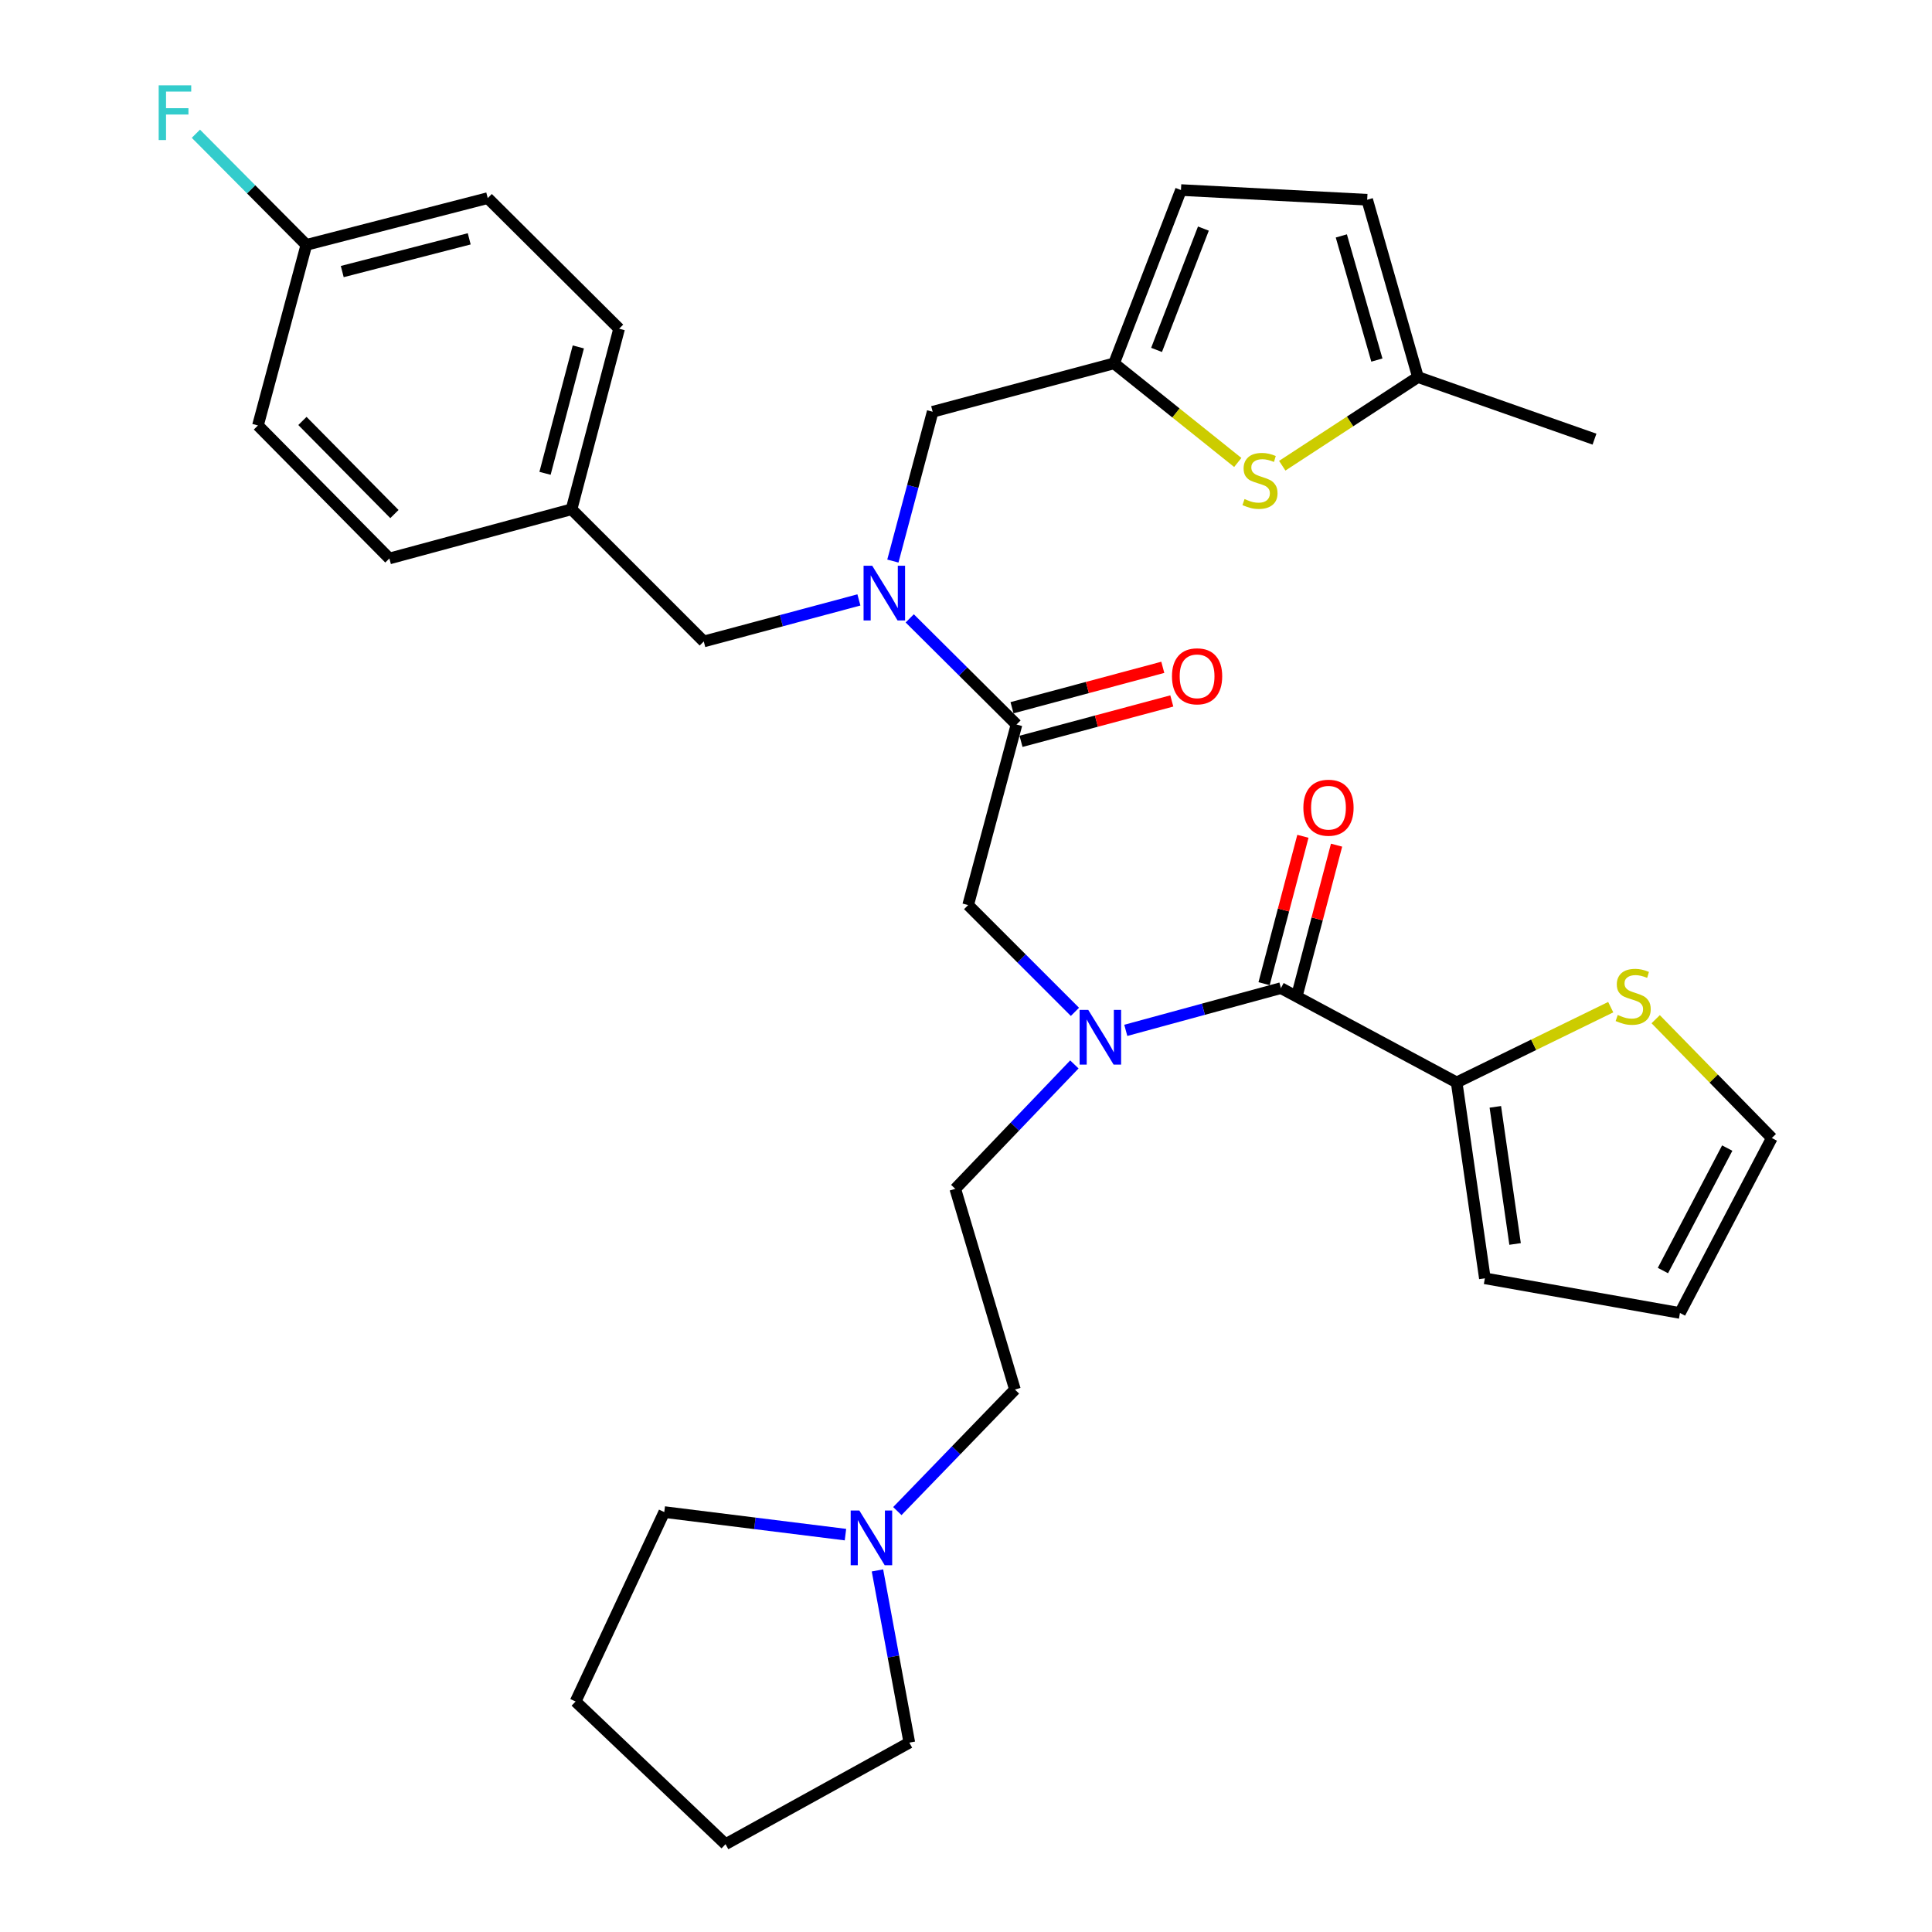 <?xml version='1.0' encoding='iso-8859-1'?>
<svg version='1.1' baseProfile='full'
              xmlns='http://www.w3.org/2000/svg'
                      xmlns:rdkit='http://www.rdkit.org/xml'
                      xmlns:xlink='http://www.w3.org/1999/xlink'
                  xml:space='preserve'
width='1000px' height='1000px' viewBox='0 0 1000 1000'>
<!-- END OF HEADER -->
<rect style='opacity:1.0;fill:#FFFFFF;stroke:none' width='1000' height='1000' x='0' y='0'> </rect>
<path class='bond-1' d='M 662.999,511.45 L 622.853,522.379' style='fill:none;fill-rule:evenodd;stroke:#000000;stroke-width:6px;stroke-linecap:butt;stroke-linejoin:miter;stroke-opacity:1' />
<path class='bond-1' d='M 622.853,522.379 L 582.707,533.309' style='fill:none;fill-rule:evenodd;stroke:#0000FF;stroke-width:6px;stroke-linecap:butt;stroke-linejoin:miter;stroke-opacity:1' />
<path class='bond-3' d='M 662.999,511.45 L 753.96,560.263' style='fill:none;fill-rule:evenodd;stroke:#000000;stroke-width:6px;stroke-linecap:butt;stroke-linejoin:miter;stroke-opacity:1' />
<path class='bond-14' d='M 671.71,513.744 L 681.758,475.601' style='fill:none;fill-rule:evenodd;stroke:#000000;stroke-width:6px;stroke-linecap:butt;stroke-linejoin:miter;stroke-opacity:1' />
<path class='bond-14' d='M 681.758,475.601 L 691.807,437.457' style='fill:none;fill-rule:evenodd;stroke:#FF0000;stroke-width:6px;stroke-linecap:butt;stroke-linejoin:miter;stroke-opacity:1' />
<path class='bond-14' d='M 654.288,509.155 L 664.336,471.011' style='fill:none;fill-rule:evenodd;stroke:#000000;stroke-width:6px;stroke-linecap:butt;stroke-linejoin:miter;stroke-opacity:1' />
<path class='bond-14' d='M 664.336,471.011 L 674.385,432.868' style='fill:none;fill-rule:evenodd;stroke:#FF0000;stroke-width:6px;stroke-linecap:butt;stroke-linejoin:miter;stroke-opacity:1' />
<path class='bond-0' d='M 526.146,375.018 L 501.114,468.461' style='fill:none;fill-rule:evenodd;stroke:#000000;stroke-width:6px;stroke-linecap:butt;stroke-linejoin:miter;stroke-opacity:1' />
<path class='bond-2' d='M 526.146,375.018 L 498.512,347.545' style='fill:none;fill-rule:evenodd;stroke:#000000;stroke-width:6px;stroke-linecap:butt;stroke-linejoin:miter;stroke-opacity:1' />
<path class='bond-2' d='M 498.512,347.545 L 470.877,320.072' style='fill:none;fill-rule:evenodd;stroke:#0000FF;stroke-width:6px;stroke-linecap:butt;stroke-linejoin:miter;stroke-opacity:1' />
<path class='bond-16' d='M 528.478,383.719 L 567.5,373.263' style='fill:none;fill-rule:evenodd;stroke:#000000;stroke-width:6px;stroke-linecap:butt;stroke-linejoin:miter;stroke-opacity:1' />
<path class='bond-16' d='M 567.5,373.263 L 606.522,362.808' style='fill:none;fill-rule:evenodd;stroke:#FF0000;stroke-width:6px;stroke-linecap:butt;stroke-linejoin:miter;stroke-opacity:1' />
<path class='bond-16' d='M 523.815,366.317 L 562.837,355.861' style='fill:none;fill-rule:evenodd;stroke:#000000;stroke-width:6px;stroke-linecap:butt;stroke-linejoin:miter;stroke-opacity:1' />
<path class='bond-16' d='M 562.837,355.861 L 601.86,345.406' style='fill:none;fill-rule:evenodd;stroke:#FF0000;stroke-width:6px;stroke-linecap:butt;stroke-linejoin:miter;stroke-opacity:1' />
<path class='bond-6' d='M 556.386,523.733 L 528.75,496.097' style='fill:none;fill-rule:evenodd;stroke:#0000FF;stroke-width:6px;stroke-linecap:butt;stroke-linejoin:miter;stroke-opacity:1' />
<path class='bond-6' d='M 528.75,496.097 L 501.114,468.461' style='fill:none;fill-rule:evenodd;stroke:#000000;stroke-width:6px;stroke-linecap:butt;stroke-linejoin:miter;stroke-opacity:1' />
<path class='bond-17' d='M 556.09,550.948 L 525.269,583.145' style='fill:none;fill-rule:evenodd;stroke:#0000FF;stroke-width:6px;stroke-linecap:butt;stroke-linejoin:miter;stroke-opacity:1' />
<path class='bond-17' d='M 525.269,583.145 L 494.448,615.342' style='fill:none;fill-rule:evenodd;stroke:#000000;stroke-width:6px;stroke-linecap:butt;stroke-linejoin:miter;stroke-opacity:1' />
<path class='bond-10' d='M 462.147,290.408 L 472.447,251.766' style='fill:none;fill-rule:evenodd;stroke:#0000FF;stroke-width:6px;stroke-linecap:butt;stroke-linejoin:miter;stroke-opacity:1' />
<path class='bond-10' d='M 472.447,251.766 L 482.748,213.123' style='fill:none;fill-rule:evenodd;stroke:#000000;stroke-width:6px;stroke-linecap:butt;stroke-linejoin:miter;stroke-opacity:1' />
<path class='bond-13' d='M 444.567,310.52 L 404.419,321.27' style='fill:none;fill-rule:evenodd;stroke:#0000FF;stroke-width:6px;stroke-linecap:butt;stroke-linejoin:miter;stroke-opacity:1' />
<path class='bond-13' d='M 404.419,321.27 L 364.272,332.019' style='fill:none;fill-rule:evenodd;stroke:#000000;stroke-width:6px;stroke-linecap:butt;stroke-linejoin:miter;stroke-opacity:1' />
<path class='bond-7' d='M 753.96,560.263 L 793.835,540.782' style='fill:none;fill-rule:evenodd;stroke:#000000;stroke-width:6px;stroke-linecap:butt;stroke-linejoin:miter;stroke-opacity:1' />
<path class='bond-7' d='M 793.835,540.782 L 833.709,521.301' style='fill:none;fill-rule:evenodd;stroke:#CCCC00;stroke-width:6px;stroke-linecap:butt;stroke-linejoin:miter;stroke-opacity:1' />
<path class='bond-15' d='M 753.96,560.263 L 768.563,661.654' style='fill:none;fill-rule:evenodd;stroke:#000000;stroke-width:6px;stroke-linecap:butt;stroke-linejoin:miter;stroke-opacity:1' />
<path class='bond-15' d='M 773.983,572.903 L 784.205,643.877' style='fill:none;fill-rule:evenodd;stroke:#000000;stroke-width:6px;stroke-linecap:butt;stroke-linejoin:miter;stroke-opacity:1' />
<path class='bond-4' d='M 640.67,239.374 L 608.651,213.727' style='fill:none;fill-rule:evenodd;stroke:#CCCC00;stroke-width:6px;stroke-linecap:butt;stroke-linejoin:miter;stroke-opacity:1' />
<path class='bond-4' d='M 608.651,213.727 L 576.632,188.081' style='fill:none;fill-rule:evenodd;stroke:#000000;stroke-width:6px;stroke-linecap:butt;stroke-linejoin:miter;stroke-opacity:1' />
<path class='bond-8' d='M 663.691,241.059 L 698.811,218.118' style='fill:none;fill-rule:evenodd;stroke:#CCCC00;stroke-width:6px;stroke-linecap:butt;stroke-linejoin:miter;stroke-opacity:1' />
<path class='bond-8' d='M 698.811,218.118 L 733.932,195.177' style='fill:none;fill-rule:evenodd;stroke:#000000;stroke-width:6px;stroke-linecap:butt;stroke-linejoin:miter;stroke-opacity:1' />
<path class='bond-5' d='M 576.632,188.081 L 482.748,213.123' style='fill:none;fill-rule:evenodd;stroke:#000000;stroke-width:6px;stroke-linecap:butt;stroke-linejoin:miter;stroke-opacity:1' />
<path class='bond-9' d='M 576.632,188.081 L 611.263,98.371' style='fill:none;fill-rule:evenodd;stroke:#000000;stroke-width:6px;stroke-linecap:butt;stroke-linejoin:miter;stroke-opacity:1' />
<path class='bond-9' d='M 598.633,181.112 L 622.875,118.315' style='fill:none;fill-rule:evenodd;stroke:#000000;stroke-width:6px;stroke-linecap:butt;stroke-linejoin:miter;stroke-opacity:1' />
<path class='bond-18' d='M 856.978,527.538 L 887.037,558.288' style='fill:none;fill-rule:evenodd;stroke:#CCCC00;stroke-width:6px;stroke-linecap:butt;stroke-linejoin:miter;stroke-opacity:1' />
<path class='bond-18' d='M 887.037,558.288 L 917.096,589.039' style='fill:none;fill-rule:evenodd;stroke:#000000;stroke-width:6px;stroke-linecap:butt;stroke-linejoin:miter;stroke-opacity:1' />
<path class='bond-30' d='M 733.932,195.177 L 825.304,227.306' style='fill:none;fill-rule:evenodd;stroke:#000000;stroke-width:6px;stroke-linecap:butt;stroke-linejoin:miter;stroke-opacity:1' />
<path class='bond-36' d='M 733.932,195.177 L 707.649,103.385' style='fill:none;fill-rule:evenodd;stroke:#000000;stroke-width:6px;stroke-linecap:butt;stroke-linejoin:miter;stroke-opacity:1' />
<path class='bond-36' d='M 712.67,186.368 L 694.271,122.113' style='fill:none;fill-rule:evenodd;stroke:#000000;stroke-width:6px;stroke-linecap:butt;stroke-linejoin:miter;stroke-opacity:1' />
<path class='bond-12' d='M 611.263,98.371 L 707.649,103.385' style='fill:none;fill-rule:evenodd;stroke:#000000;stroke-width:6px;stroke-linecap:butt;stroke-linejoin:miter;stroke-opacity:1' />
<path class='bond-11' d='M 464.46,782.135 L 494.893,750.685' style='fill:none;fill-rule:evenodd;stroke:#0000FF;stroke-width:6px;stroke-linecap:butt;stroke-linejoin:miter;stroke-opacity:1' />
<path class='bond-11' d='M 494.893,750.685 L 525.326,719.235' style='fill:none;fill-rule:evenodd;stroke:#000000;stroke-width:6px;stroke-linecap:butt;stroke-linejoin:miter;stroke-opacity:1' />
<path class='bond-28' d='M 437.608,794.32 L 390.716,788.481' style='fill:none;fill-rule:evenodd;stroke:#0000FF;stroke-width:6px;stroke-linecap:butt;stroke-linejoin:miter;stroke-opacity:1' />
<path class='bond-28' d='M 390.716,788.481 L 343.824,782.642' style='fill:none;fill-rule:evenodd;stroke:#000000;stroke-width:6px;stroke-linecap:butt;stroke-linejoin:miter;stroke-opacity:1' />
<path class='bond-29' d='M 454.169,812.848 L 462.418,857.413' style='fill:none;fill-rule:evenodd;stroke:#0000FF;stroke-width:6px;stroke-linecap:butt;stroke-linejoin:miter;stroke-opacity:1' />
<path class='bond-29' d='M 462.418,857.413 L 470.667,901.978' style='fill:none;fill-rule:evenodd;stroke:#000000;stroke-width:6px;stroke-linecap:butt;stroke-linejoin:miter;stroke-opacity:1' />
<path class='bond-21' d='M 364.272,332.019 L 295.831,263.598' style='fill:none;fill-rule:evenodd;stroke:#000000;stroke-width:6px;stroke-linecap:butt;stroke-linejoin:miter;stroke-opacity:1' />
<path class='bond-19' d='M 768.563,661.654 L 869.543,679.59' style='fill:none;fill-rule:evenodd;stroke:#000000;stroke-width:6px;stroke-linecap:butt;stroke-linejoin:miter;stroke-opacity:1' />
<path class='bond-20' d='M 494.448,615.342 L 525.326,719.235' style='fill:none;fill-rule:evenodd;stroke:#000000;stroke-width:6px;stroke-linecap:butt;stroke-linejoin:miter;stroke-opacity:1' />
<path class='bond-33' d='M 917.096,589.039 L 869.543,679.59' style='fill:none;fill-rule:evenodd;stroke:#000000;stroke-width:6px;stroke-linecap:butt;stroke-linejoin:miter;stroke-opacity:1' />
<path class='bond-33' d='M 894.012,594.245 L 860.726,657.631' style='fill:none;fill-rule:evenodd;stroke:#000000;stroke-width:6px;stroke-linecap:butt;stroke-linejoin:miter;stroke-opacity:1' />
<path class='bond-24' d='M 295.831,263.598 L 201.546,289.061' style='fill:none;fill-rule:evenodd;stroke:#000000;stroke-width:6px;stroke-linecap:butt;stroke-linejoin:miter;stroke-opacity:1' />
<path class='bond-25' d='M 295.831,263.598 L 320.453,170.145' style='fill:none;fill-rule:evenodd;stroke:#000000;stroke-width:6px;stroke-linecap:butt;stroke-linejoin:miter;stroke-opacity:1' />
<path class='bond-25' d='M 282.102,244.99 L 299.338,179.573' style='fill:none;fill-rule:evenodd;stroke:#000000;stroke-width:6px;stroke-linecap:butt;stroke-linejoin:miter;stroke-opacity:1' />
<path class='bond-22' d='M 158.568,126.746 L 252.452,102.544' style='fill:none;fill-rule:evenodd;stroke:#000000;stroke-width:6px;stroke-linecap:butt;stroke-linejoin:miter;stroke-opacity:1' />
<path class='bond-22' d='M 177.148,140.561 L 242.867,123.62' style='fill:none;fill-rule:evenodd;stroke:#000000;stroke-width:6px;stroke-linecap:butt;stroke-linejoin:miter;stroke-opacity:1' />
<path class='bond-23' d='M 158.568,126.746 L 129.979,97.984' style='fill:none;fill-rule:evenodd;stroke:#000000;stroke-width:6px;stroke-linecap:butt;stroke-linejoin:miter;stroke-opacity:1' />
<path class='bond-23' d='M 129.979,97.984 L 101.389,69.222' style='fill:none;fill-rule:evenodd;stroke:#33CCCC;stroke-width:6px;stroke-linecap:butt;stroke-linejoin:miter;stroke-opacity:1' />
<path class='bond-35' d='M 158.568,126.746 L 133.516,220.219' style='fill:none;fill-rule:evenodd;stroke:#000000;stroke-width:6px;stroke-linecap:butt;stroke-linejoin:miter;stroke-opacity:1' />
<path class='bond-26' d='M 201.546,289.061 L 133.516,220.219' style='fill:none;fill-rule:evenodd;stroke:#000000;stroke-width:6px;stroke-linecap:butt;stroke-linejoin:miter;stroke-opacity:1' />
<path class='bond-26' d='M 204.156,266.071 L 156.535,217.882' style='fill:none;fill-rule:evenodd;stroke:#000000;stroke-width:6px;stroke-linecap:butt;stroke-linejoin:miter;stroke-opacity:1' />
<path class='bond-27' d='M 320.453,170.145 L 252.452,102.544' style='fill:none;fill-rule:evenodd;stroke:#000000;stroke-width:6px;stroke-linecap:butt;stroke-linejoin:miter;stroke-opacity:1' />
<path class='bond-32' d='M 343.824,782.642 L 297.923,880.689' style='fill:none;fill-rule:evenodd;stroke:#000000;stroke-width:6px;stroke-linecap:butt;stroke-linejoin:miter;stroke-opacity:1' />
<path class='bond-31' d='M 470.667,901.978 L 375.532,954.545' style='fill:none;fill-rule:evenodd;stroke:#000000;stroke-width:6px;stroke-linecap:butt;stroke-linejoin:miter;stroke-opacity:1' />
<path class='bond-34' d='M 375.532,954.545 L 297.923,880.689' style='fill:none;fill-rule:evenodd;stroke:#000000;stroke-width:6px;stroke-linecap:butt;stroke-linejoin:miter;stroke-opacity:1' />
<path  class='atom-2' d='M 563.285 522.732
L 572.565 537.732
Q 573.485 539.212, 574.965 541.892
Q 576.445 544.572, 576.525 544.732
L 576.525 522.732
L 580.285 522.732
L 580.285 551.052
L 576.405 551.052
L 566.445 534.652
Q 565.285 532.732, 564.045 530.532
Q 562.845 528.332, 562.485 527.652
L 562.485 551.052
L 558.805 551.052
L 558.805 522.732
L 563.285 522.732
' fill='#0000FF'/>
<path  class='atom-3' d='M 451.465 292.837
L 460.745 307.837
Q 461.665 309.317, 463.145 311.997
Q 464.625 314.677, 464.705 314.837
L 464.705 292.837
L 468.465 292.837
L 468.465 321.157
L 464.585 321.157
L 454.625 304.757
Q 453.465 302.837, 452.225 300.637
Q 451.025 298.437, 450.665 297.757
L 450.665 321.157
L 446.985 321.157
L 446.985 292.837
L 451.465 292.837
' fill='#0000FF'/>
<path  class='atom-5' d='M 644.169 258.305
Q 644.489 258.425, 645.809 258.985
Q 647.129 259.545, 648.569 259.905
Q 650.049 260.225, 651.489 260.225
Q 654.169 260.225, 655.729 258.945
Q 657.289 257.625, 657.289 255.345
Q 657.289 253.785, 656.489 252.825
Q 655.729 251.865, 654.529 251.345
Q 653.329 250.825, 651.329 250.225
Q 648.809 249.465, 647.289 248.745
Q 645.809 248.025, 644.729 246.505
Q 643.689 244.985, 643.689 242.425
Q 643.689 238.865, 646.089 236.665
Q 648.529 234.465, 653.329 234.465
Q 656.609 234.465, 660.329 236.025
L 659.409 239.105
Q 656.009 237.705, 653.449 237.705
Q 650.689 237.705, 649.169 238.865
Q 647.649 239.985, 647.689 241.945
Q 647.689 243.465, 648.449 244.385
Q 649.249 245.305, 650.369 245.825
Q 651.529 246.345, 653.449 246.945
Q 656.009 247.745, 657.529 248.545
Q 659.049 249.345, 660.129 250.985
Q 661.249 252.585, 661.249 255.345
Q 661.249 259.265, 658.609 261.385
Q 656.009 263.465, 651.649 263.465
Q 649.129 263.465, 647.209 262.905
Q 645.329 262.385, 643.089 261.465
L 644.169 258.305
' fill='#CCCC00'/>
<path  class='atom-8' d='M 837.332 525.343
Q 837.652 525.463, 838.972 526.023
Q 840.292 526.583, 841.732 526.943
Q 843.212 527.263, 844.652 527.263
Q 847.332 527.263, 848.892 525.983
Q 850.452 524.663, 850.452 522.383
Q 850.452 520.823, 849.652 519.863
Q 848.892 518.903, 847.692 518.383
Q 846.492 517.863, 844.492 517.263
Q 841.972 516.503, 840.452 515.783
Q 838.972 515.063, 837.892 513.543
Q 836.852 512.023, 836.852 509.463
Q 836.852 505.903, 839.252 503.703
Q 841.692 501.503, 846.492 501.503
Q 849.772 501.503, 853.492 503.063
L 852.572 506.143
Q 849.172 504.743, 846.612 504.743
Q 843.852 504.743, 842.332 505.903
Q 840.812 507.023, 840.852 508.983
Q 840.852 510.503, 841.612 511.423
Q 842.412 512.343, 843.532 512.863
Q 844.692 513.383, 846.612 513.983
Q 849.172 514.783, 850.692 515.583
Q 852.212 516.383, 853.292 518.023
Q 854.412 519.623, 854.412 522.383
Q 854.412 526.303, 851.772 528.423
Q 849.172 530.503, 844.812 530.503
Q 842.292 530.503, 840.372 529.943
Q 838.492 529.423, 836.252 528.503
L 837.332 525.343
' fill='#CCCC00'/>
<path  class='atom-12' d='M 444.789 781.834
L 454.069 796.834
Q 454.989 798.314, 456.469 800.994
Q 457.949 803.674, 458.029 803.834
L 458.029 781.834
L 461.789 781.834
L 461.789 810.154
L 457.909 810.154
L 447.949 793.754
Q 446.789 791.834, 445.549 789.634
Q 444.349 787.434, 443.989 786.754
L 443.989 810.154
L 440.309 810.154
L 440.309 781.834
L 444.789 781.834
' fill='#0000FF'/>
<path  class='atom-15' d='M 674.621 418.066
Q 674.621 411.266, 677.981 407.466
Q 681.341 403.666, 687.621 403.666
Q 693.901 403.666, 697.261 407.466
Q 700.621 411.266, 700.621 418.066
Q 700.621 424.946, 697.221 428.866
Q 693.821 432.746, 687.621 432.746
Q 681.381 432.746, 677.981 428.866
Q 674.621 424.986, 674.621 418.066
M 687.621 429.546
Q 691.941 429.546, 694.261 426.666
Q 696.621 423.746, 696.621 418.066
Q 696.621 412.506, 694.261 409.706
Q 691.941 406.866, 687.621 406.866
Q 683.301 406.866, 680.941 409.666
Q 678.621 412.466, 678.621 418.066
Q 678.621 423.786, 680.941 426.666
Q 683.301 429.546, 687.621 429.546
' fill='#FF0000'/>
<path  class='atom-17' d='M 606.61 350.055
Q 606.61 343.255, 609.97 339.455
Q 613.33 335.655, 619.61 335.655
Q 625.89 335.655, 629.25 339.455
Q 632.61 343.255, 632.61 350.055
Q 632.61 356.935, 629.21 360.855
Q 625.81 364.735, 619.61 364.735
Q 613.37 364.735, 609.97 360.855
Q 606.61 356.975, 606.61 350.055
M 619.61 361.535
Q 623.93 361.535, 626.25 358.655
Q 628.61 355.735, 628.61 350.055
Q 628.61 344.495, 626.25 341.695
Q 623.93 338.855, 619.61 338.855
Q 615.29 338.855, 612.93 341.655
Q 610.61 344.455, 610.61 350.055
Q 610.61 355.775, 612.93 358.655
Q 615.29 361.535, 619.61 361.535
' fill='#FF0000'/>
<path  class='atom-24' d='M 82.137 44.165
L 98.977 44.165
L 98.977 47.405
L 85.937 47.405
L 85.937 56.005
L 97.537 56.005
L 97.537 59.285
L 85.937 59.285
L 85.937 72.485
L 82.137 72.485
L 82.137 44.165
' fill='#33CCCC'/>
</svg>
